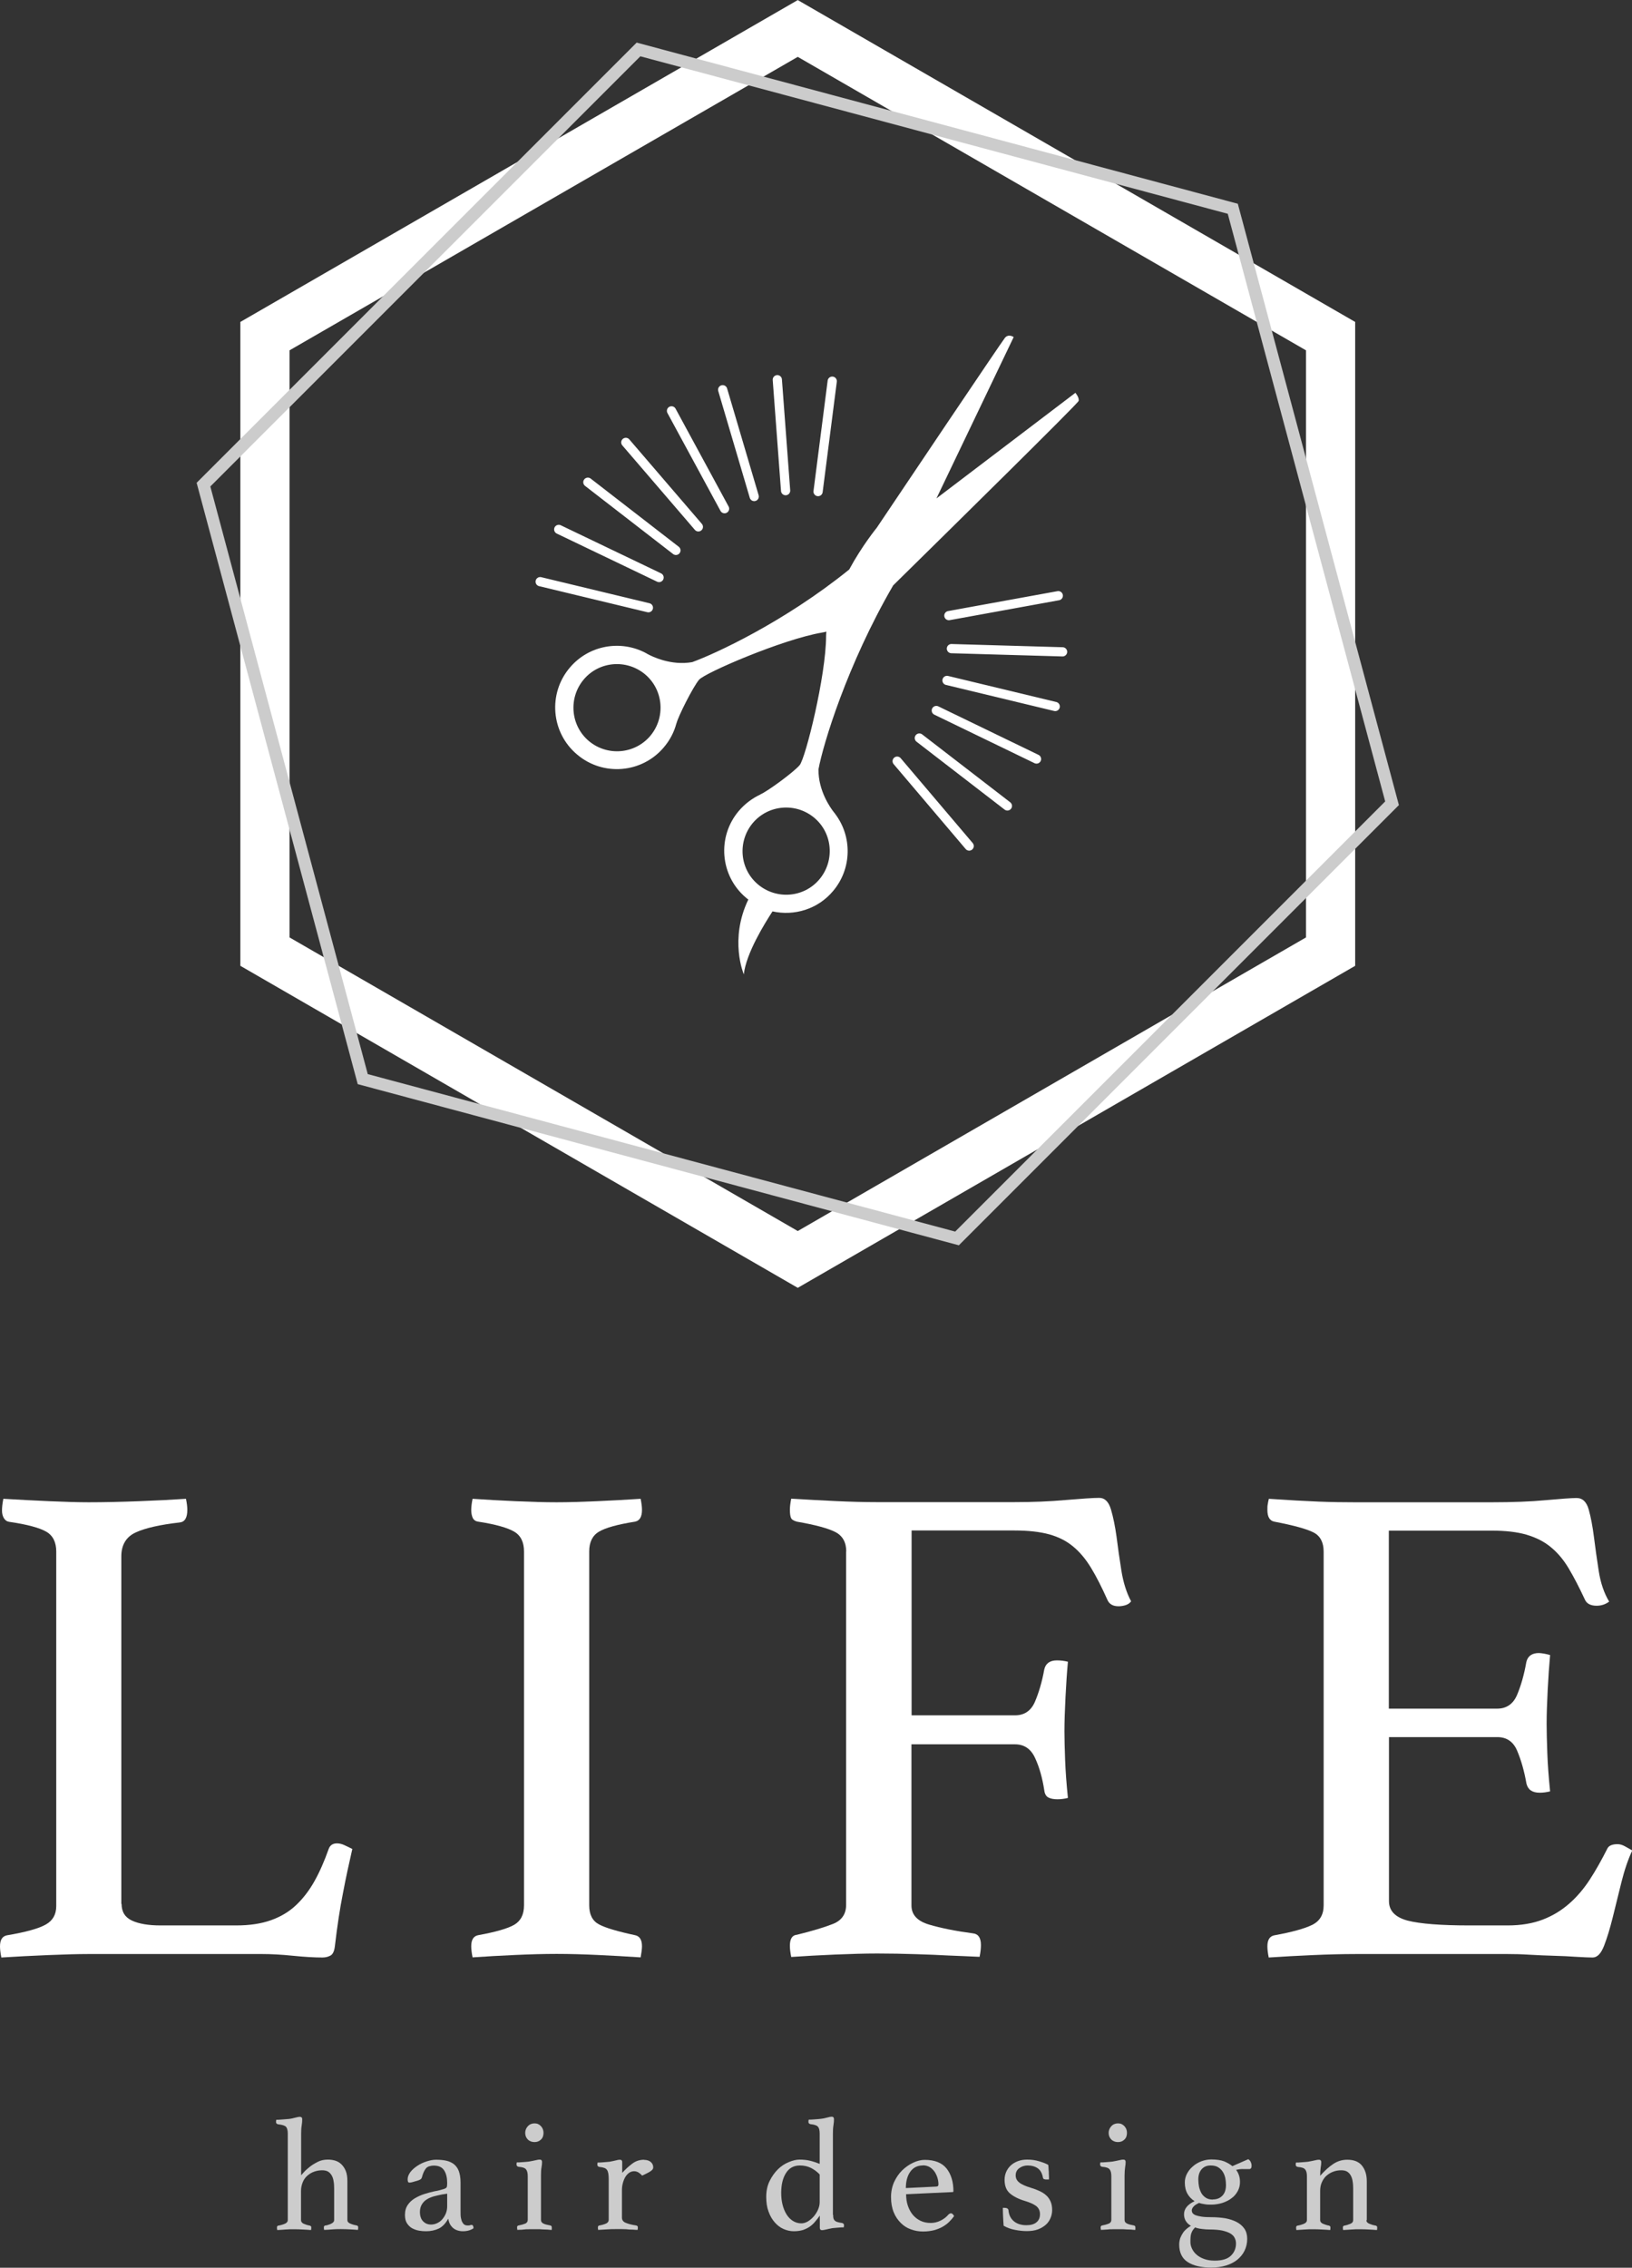 <?xml version="1.0" encoding="UTF-8"?>
<svg id="_レイヤー_2" data-name="レイヤー 2" xmlns="http://www.w3.org/2000/svg" viewBox="0 0 122.15 169.67">
  <rect x="0" y="0" width="122.15" height="169.67" fill="#333333" stroke="none"/>
  <defs>
    <style>
      .cls-1 {
        fill: #ccc;
      }

      .cls-1, .cls-2 {
        stroke-width: 0px;
      }

      .cls-3 {
        stroke-width: 3.68px;
      }

      .cls-3, .cls-4 {
        stroke-miterlimit: 10;
      }

      .cls-3, .cls-4, .cls-5 {
        fill: none;
      }

      .cls-3, .cls-5 {
        stroke: #fff;
      }

      .cls-4 {
        stroke: #ccc;
        stroke-width: .92px;
      }

      .cls-5 {
        stroke-linecap: round;
        stroke-linejoin: round;
        stroke-width: .69px;
      }

      .cls-2 {
        fill: #fff;
      }
    </style>
  </defs>
  <g id="_コンテンツ" data-name="コンテンツ">
    <g>
      <g>
        <path class="cls-2" d="M9.1,142.45c0,.59.26,1.01.78,1.25.52.24,1.23.36,2.13.36h5.67c1.01,0,1.87-.13,2.6-.39.73-.26,1.35-.63,1.87-1.12s.98-1.08,1.38-1.79c.4-.71.75-1.52,1.07-2.42.1-.28.31-.42.62-.42.17,0,.36.04.55.13.19.09.39.18.6.29-.24,1.04-.48,2.14-.7,3.3-.23,1.16-.43,2.47-.6,3.93-.04.38-.14.62-.31.73-.17.1-.38.16-.62.16-.59,0-1.33-.04-2.21-.13-.88-.09-1.66-.13-2.31-.13H6.6c-.8,0-1.8.03-3.02.08-1.21.05-2.38.11-3.48.18-.07-.35-.1-.62-.1-.83,0-.49.17-.76.52-.83,1.42-.24,2.39-.51,2.91-.81.52-.29.78-.75.78-1.38v-26.52c0-.69-.24-1.19-.73-1.48-.49-.29-1.42-.55-2.81-.75-.17-.03-.3-.13-.39-.29-.09-.16-.13-.34-.13-.55,0-.24.03-.54.1-.88,1.18.07,2.34.13,3.48.18,1.14.05,2.11.08,2.91.08,1.18,0,2.43-.03,3.74-.08,1.32-.05,2.5-.11,3.54-.18.07.35.1.62.1.83,0,.59-.19.9-.57.94-1.49.17-2.59.42-3.3.75-.71.33-1.07.93-1.07,1.79v26Z"/>
        <path class="cls-2" d="M44.1,142.55c0,.69.24,1.17.73,1.43.48.26,1.39.53,2.7.81.35.07.52.35.52.83,0,.21-.04.49-.1.83-1.08-.07-2.15-.13-3.22-.18-1.07-.05-2.1-.08-3.07-.08s-1.97.03-3.09.08c-1.13.05-2.19.11-3.2.18-.07-.35-.1-.62-.1-.83,0-.49.17-.76.52-.83,1.32-.24,2.22-.5,2.7-.78.48-.28.73-.76.73-1.46v-26.47c0-.69-.24-1.19-.73-1.48-.49-.29-1.39-.55-2.7-.75-.21-.03-.35-.14-.42-.31-.07-.17-.1-.36-.1-.57s.03-.48.1-.83c1.04.07,2.12.13,3.25.18,1.13.05,2.14.08,3.04.08s1.86-.03,2.99-.08c1.13-.05,2.23-.11,3.3-.18.07.35.1.62.1.83,0,.52-.17.81-.52.88-1.32.21-2.22.46-2.7.75-.49.29-.73.79-.73,1.48v26.47Z"/>
        <path class="cls-2" d="M63.34,116.09c0-.69-.27-1.18-.81-1.46-.54-.28-1.5-.54-2.89-.78-.24-.07-.39-.16-.44-.29-.05-.12-.08-.32-.08-.6,0-.21.03-.48.1-.83,1.14.07,2.25.13,3.33.18,1.07.05,2.1.08,3.07.08h10.3c1.35,0,2.63-.05,3.85-.16,1.21-.1,2.04-.16,2.5-.16.42,0,.71.29.88.86.17.57.31,1.26.42,2.05.1.8.22,1.64.36,2.52.14.88.38,1.66.73,2.31-.1.14-.24.23-.42.29-.17.05-.35.08-.52.08-.42,0-.69-.16-.83-.47-.42-.94-.82-1.73-1.22-2.39-.4-.66-.85-1.2-1.35-1.61-.5-.42-1.1-.72-1.79-.91-.69-.19-1.56-.29-2.6-.29h-7.7v13.83h7.75c.69,0,1.19-.34,1.48-1.01.29-.68.53-1.48.7-2.42.1-.45.42-.68.94-.68.28,0,.55.03.83.1-.07.76-.13,1.64-.18,2.63-.05.99-.08,1.85-.08,2.57,0,.59.02,1.3.05,2.13.03.83.1,1.79.21,2.86-.28.07-.54.1-.78.1-.28,0-.5-.04-.68-.13-.17-.09-.28-.27-.31-.55-.14-.9-.36-1.7-.68-2.39-.31-.69-.81-1.04-1.51-1.04h-7.75v12.06c0,.69.44,1.17,1.33,1.43.88.26,1.97.48,3.25.65.42.04.62.33.62.88,0,.24-.03.54-.1.88-.73-.03-1.51-.07-2.34-.1-.69-.04-1.5-.07-2.42-.1-.92-.03-1.88-.05-2.89-.05-.94,0-1.99.03-3.17.08-1.18.05-2.27.11-3.28.18-.07-.35-.1-.62-.1-.83,0-.52.17-.8.52-.83,1.14-.28,2.04-.55,2.7-.81.66-.26.99-.74.99-1.43v-26.47Z"/>
        <path class="cls-2" d="M103.95,114.53v13.31h8.11c.69,0,1.19-.34,1.48-1.01.29-.68.53-1.5.7-2.47.1-.45.42-.68.94-.68.1,0,.24.02.42.05.17.03.31.07.42.1-.07.76-.13,1.63-.18,2.6-.05.97-.08,1.82-.08,2.55,0,.59.02,1.31.05,2.16.03.85.1,1.81.21,2.89-.28.07-.54.1-.78.1-.56,0-.88-.23-.99-.68-.17-.97-.41-1.79-.7-2.47-.29-.68-.79-1.01-1.48-1.01h-8.11v12.27c0,.73.47,1.21,1.4,1.46.94.24,2.48.36,4.63.36h2.86c1,0,1.88-.15,2.63-.44.75-.29,1.4-.69,1.98-1.2.57-.5,1.08-1.1,1.53-1.79s.88-1.46,1.3-2.29c.1-.24.36-.36.78-.36.17,0,.36.05.55.16.19.1.37.21.55.31-.31.66-.58,1.45-.81,2.37-.23.92-.44,1.79-.65,2.63s-.42,1.54-.65,2.13c-.23.59-.51.88-.86.88-.28,0-.68-.02-1.2-.05-.52-.04-1.08-.06-1.69-.08s-1.22-.04-1.85-.08-1.16-.05-1.61-.05h-11.39c-1.01,0-2.08.03-3.22.08-1.14.05-2.24.11-3.28.18-.07-.35-.1-.62-.1-.83,0-.49.17-.76.52-.83,1.32-.24,2.26-.5,2.83-.78s.86-.76.86-1.46v-26.47c0-.69-.25-1.17-.75-1.43-.5-.26-1.48-.53-2.94-.81-.35-.07-.52-.36-.52-.88,0-.17,0-.32.03-.44.02-.12.04-.25.08-.39,1.49.1,2.74.17,3.74.21,1,.04,1.91.05,2.7.05h10.24c1.56,0,2.91-.05,4.06-.16,1.14-.1,1.91-.16,2.29-.16.45,0,.75.29.91.86.16.57.29,1.26.39,2.05.1.8.22,1.65.36,2.55.14.9.4,1.66.78,2.29-.28.21-.59.31-.94.31-.45,0-.75-.16-.88-.47-.42-.9-.82-1.67-1.2-2.31-.38-.64-.82-1.17-1.33-1.59-.5-.42-1.11-.73-1.82-.94-.71-.21-1.59-.31-2.63-.31h-7.7Z"/>
      </g>
      <g>
        <path class="cls-1" d="M22.52,162.77s.09-.09.2-.22c.11-.13.26-.26.44-.41s.39-.27.62-.39c.23-.12.49-.17.77-.17.19,0,.38.03.55.08.18.06.33.15.46.28.13.13.24.29.32.49.08.2.12.45.12.74v2.93c0,.12.07.21.22.27.14.06.31.11.49.14.06.02.1.06.1.14,0,.05,0,.11-.02.19-.21-.02-.41-.03-.61-.04-.2-.01-.42-.02-.66-.02-.21,0-.42,0-.63.02s-.42.03-.63.04c-.02-.08-.02-.14-.02-.19,0-.08.04-.13.11-.14.07,0,.15-.02.22-.05.08-.02.15-.05.21-.08.06-.03.12-.07.16-.11s.07-.1.07-.16v-2.35c0-.2-.01-.38-.04-.55-.02-.17-.07-.31-.14-.44-.07-.12-.16-.22-.27-.29-.12-.07-.27-.1-.45-.1-.2,0-.39.03-.59.1s-.36.17-.51.3c-.15.13-.27.29-.35.49s-.13.41-.13.66v2.18c0,.12.07.21.2.27.14.06.29.11.46.14.07.02.11.06.11.14,0,.05,0,.11-.02.19-.21-.02-.41-.03-.61-.04s-.41-.02-.64-.02-.46,0-.67.02-.41.03-.61.04c-.02-.08-.02-.14-.02-.19,0-.08.03-.13.1-.14.18-.03.35-.08.49-.14.14-.06.22-.15.22-.28v-6.46c0-.26-.05-.43-.14-.52s-.29-.15-.58-.18c-.1-.02-.16-.07-.16-.17,0-.05,0-.1.02-.17.1,0,.25,0,.43-.02.18-.01.35-.03.5-.04.19-.02.35-.06.5-.1.15-.04.25-.06.32-.06.07,0,.12.02.15.05s.04.08.04.13c0,.14-.01.29-.04.47s-.04.39-.04.63v3.1Z"/>
        <path class="cls-1" d="M35.3,166.47c.09,0,.14.08.14.25-.21.14-.47.22-.79.22-.18,0-.33-.03-.46-.08s-.24-.12-.33-.21c-.09-.09-.16-.19-.21-.3-.05-.11-.08-.23-.1-.35-.2.36-.44.61-.71.74-.28.13-.59.2-.95.2-.16,0-.33-.01-.51-.04-.18-.03-.35-.09-.51-.17s-.29-.21-.4-.37-.16-.37-.16-.64c0-.3.07-.55.21-.75.14-.21.32-.37.54-.5.22-.13.46-.24.72-.32.26-.08.51-.15.75-.2.14-.02.26-.05.38-.08.12-.03.22-.06.31-.09.11-.03.18-.08.21-.13s.04-.16.04-.32c0-.38-.07-.69-.22-.93s-.4-.37-.77-.37c-.14,0-.25.02-.35.05-.1.03-.18.08-.24.15s-.12.16-.17.27c-.05.11-.1.24-.14.4-.02.09-.08.15-.16.19-.08.04-.23.09-.43.14-.05.02-.11.03-.18.05-.07.02-.13.02-.18.02-.08,0-.12-.08-.12-.25s.07-.35.2-.53c.14-.18.31-.33.52-.47.21-.14.44-.25.69-.33.25-.08.48-.13.71-.13.28,0,.53.02.76.07.23.05.42.14.58.26.16.13.29.3.37.52.08.22.13.5.13.84v2.06c0,.28,0,.48.03.61s.05.22.09.29c.06.11.12.19.19.22.07.04.14.05.21.05.09,0,.15,0,.19-.02.04-.02.07-.02.11-.02ZM33.47,164.13l-.39.06c-.21.04-.41.09-.61.14-.2.06-.37.13-.53.23s-.28.23-.37.38c-.09.15-.14.34-.14.56,0,.3.08.54.24.7s.35.24.59.24c.15,0,.3-.03.45-.1.15-.07.28-.16.39-.29s.2-.27.27-.44c.07-.17.1-.35.1-.55v-.94Z"/>
        <path class="cls-1" d="M40.01,166.79c-.14,0-.28,0-.42,0-.14,0-.27,0-.39.02s-.22.02-.31.02-.14.01-.17.01c0,0,0-.04-.01-.08,0-.05-.01-.08-.01-.11,0-.08.04-.13.11-.14.21-.04.38-.09.5-.14.13-.06.19-.15.19-.28v-3.26c0-.24-.04-.41-.13-.52s-.27-.17-.55-.19c-.1-.02-.16-.07-.16-.17,0-.04,0-.09.02-.16.1,0,.25,0,.44-.02.19-.01.34-.03.46-.04.19-.03.35-.07.5-.1.15-.04.25-.05.32-.05.11,0,.17.06.17.18,0,.11-.01.25-.04.4s-.04.36-.04.62v3.31c0,.13.06.22.19.28.12.06.3.1.52.14.06.02.1.06.1.14,0,.02,0,.06,0,.11s0,.08-.02.08c-.02,0-.08,0-.16-.01s-.19-.02-.31-.02-.25-.01-.39-.02c-.14,0-.28,0-.42,0ZM39.31,159.58c0-.19.07-.36.2-.5.13-.14.3-.21.5-.21s.35.07.48.21c.13.14.19.31.19.5,0,.21-.06.38-.19.5-.13.13-.29.19-.48.19s-.37-.06-.5-.19c-.13-.13-.2-.29-.2-.5Z"/>
        <path class="cls-1" d="M48.2,161.6c.23,0,.4.06.52.17s.17.24.17.37c0,.05,0,.09-.02.13s-.05.08-.11.13-.14.1-.25.16c-.11.06-.26.13-.45.22-.07-.09-.16-.16-.26-.23-.1-.06-.21-.1-.33-.1-.14,0-.26.04-.37.11-.11.08-.21.18-.29.31-.08.13-.14.28-.19.46s-.07.35-.07.53v2.06c0,.18.09.31.28.39s.45.15.79.2c.08.02.12.06.12.14,0,.05,0,.11-.02.19-.09,0-.2-.01-.33-.02s-.27,0-.41-.02-.29-.01-.45-.02c-.15,0-.29,0-.42,0-.22,0-.44,0-.68.02-.23.01-.45.03-.66.04-.02-.08-.02-.14-.02-.19,0-.08.04-.13.11-.14.18-.03.35-.08.49-.14.14-.06.21-.16.21-.28v-3.05c0-.17-.01-.31-.03-.42-.02-.11-.05-.2-.1-.27-.05-.07-.12-.12-.21-.15-.09-.03-.21-.06-.35-.07-.1-.02-.16-.07-.16-.16,0-.05,0-.1.02-.17.1,0,.25,0,.44-.02s.34-.03.46-.04c.18-.03.33-.07.47-.1.13-.04.23-.05.3-.05.11,0,.17.06.17.18v.8c.26-.28.51-.51.77-.7.26-.19.55-.28.88-.28Z"/>
        <path class="cls-1" d="M62.36,165.72c0,.1,0,.18.02.25s.05.13.1.17c.05.05.11.09.2.11.08.03.19.05.33.07.1.02.16.07.16.16,0,.05,0,.1-.02.17-.1,0-.24,0-.41.02-.17.01-.32.03-.44.04-.18.03-.33.07-.47.1s-.23.05-.3.05c-.11,0-.17-.06-.17-.18v-.91c-.11.15-.22.3-.34.44-.11.14-.24.26-.39.37-.15.11-.32.19-.51.26-.19.06-.42.1-.7.1s-.53-.06-.78-.17-.47-.28-.66-.5c-.19-.22-.35-.49-.46-.81-.12-.32-.17-.68-.17-1.09,0-.44.08-.83.25-1.18.17-.35.38-.64.62-.88s.52-.42.81-.54.56-.19.81-.19c.3,0,.57.03.81.09.24.06.47.14.7.23v-2.27c0-.24-.04-.41-.13-.51-.08-.1-.27-.16-.55-.19-.1-.02-.16-.07-.16-.17,0-.05,0-.1.02-.17.1,0,.25,0,.44-.02.19-.01.34-.03.46-.04.19-.02.35-.06.5-.1.15-.04.25-.06.32-.06.11,0,.17.06.17.18,0,.14-.01.29-.04.47s-.04.39-.04.65v6.04ZM61.35,162.69c-.2-.21-.42-.37-.66-.49-.24-.12-.51-.18-.82-.18-.46,0-.81.19-1.05.58-.24.38-.35.88-.35,1.48,0,.3.03.59.1.87s.17.52.3.73c.13.21.29.37.48.49.19.12.4.18.63.18.16,0,.32-.05.48-.14.16-.1.31-.22.44-.37.13-.15.24-.32.32-.5.08-.19.13-.37.13-.56v-2.08Z"/>
        <path class="cls-1" d="M71,165.68c.06-.05.12-.08.18-.08.08,0,.16.07.23.21-.1.14-.22.28-.36.42-.14.14-.3.26-.49.37-.19.11-.4.19-.64.26-.24.06-.52.1-.83.1s-.62-.05-.91-.16c-.29-.1-.54-.26-.76-.48-.22-.22-.4-.48-.53-.8-.13-.32-.2-.7-.2-1.13,0-.41.08-.79.23-1.13.16-.34.36-.64.61-.88.25-.24.52-.43.82-.57.3-.14.59-.21.87-.21.74,0,1.29.22,1.63.65.34.43.51,1,.51,1.69,0,.05-.02.07-.07.07l-3.47.16c0,.31.04.6.13.86.09.26.21.49.37.68.16.19.35.34.58.45.23.11.48.16.77.16.25,0,.5-.06.74-.18.24-.12.43-.27.59-.46ZM69.06,162.02c-.4,0-.71.16-.93.47-.22.31-.33.72-.33,1.22l2.26-.11c.12,0,.18-.05.18-.16,0-.15-.02-.31-.07-.48s-.12-.32-.21-.46c-.1-.14-.22-.26-.36-.35-.15-.09-.32-.14-.52-.14Z"/>
        <path class="cls-1" d="M78.25,163.06c-.06,0-.11-.01-.14-.04-.03-.03-.05-.06-.05-.09-.06-.33-.19-.56-.39-.7-.2-.14-.46-.21-.76-.21-.23,0-.44.07-.62.2-.18.13-.27.31-.27.54,0,.21.08.38.25.52.16.14.46.28.89.41.23.07.45.15.64.24s.36.19.5.32c.14.12.25.28.33.46.08.18.12.39.12.64,0,.21-.04.41-.12.6-.08.19-.19.36-.35.5-.16.14-.35.26-.59.35-.24.09-.52.13-.85.13-.26,0-.54-.03-.86-.09-.32-.06-.6-.16-.86-.31-.02-.21-.03-.43-.04-.65-.01-.23-.02-.46-.02-.69h.12c.08,0,.15.01.2.04.06.03.09.07.1.14.03.34.16.61.39.81.23.2.55.31.95.31.33,0,.58-.07.76-.22s.26-.35.26-.61-.1-.46-.29-.61c-.19-.14-.48-.27-.85-.38-.47-.14-.84-.33-1.11-.56-.27-.23-.4-.57-.4-1.02,0-.21.04-.4.12-.59.08-.18.19-.34.34-.48s.32-.24.53-.32.44-.12.7-.12c.32,0,.62.04.91.13s.51.17.67.27c0,.06.02.14.02.23,0,.09.01.19.02.29,0,.1,0,.2.01.3s0,.19,0,.27h-.28Z"/>
        <path class="cls-1" d="M83.69,166.79c-.14,0-.28,0-.42,0-.14,0-.27,0-.39.02-.12,0-.22.02-.31.02s-.14.01-.17.01c0,0,0-.04-.01-.08s-.01-.08-.01-.11c0-.08.04-.13.11-.14.21-.04.38-.09.5-.14.13-.06.19-.15.19-.28v-3.26c0-.24-.04-.41-.13-.52s-.27-.17-.55-.19c-.1-.02-.16-.07-.16-.17,0-.04,0-.09.02-.16.1,0,.25,0,.44-.02.19-.01.34-.03.46-.04.19-.03.35-.07.5-.1.15-.04.25-.05.32-.05.11,0,.17.06.17.18,0,.11-.01.25-.04.4-.02.16-.04.36-.04.62v3.31c0,.13.06.22.19.28.12.06.3.1.52.14.06.02.1.06.1.14,0,.02,0,.06,0,.11s0,.08-.02.08c-.02,0-.08,0-.16-.01s-.19-.02-.31-.02c-.12,0-.25-.01-.39-.02-.14,0-.28,0-.42,0ZM82.98,159.58c0-.19.07-.36.2-.5.13-.14.3-.21.5-.21s.35.07.48.21c.13.14.19.31.19.5,0,.21-.06.38-.19.5-.13.13-.29.19-.48.19s-.37-.06-.5-.19c-.13-.13-.2-.29-.2-.5Z"/>
        <path class="cls-1" d="M89.14,166.54c-.34-.2-.52-.49-.52-.87,0-.4.26-.73.79-.98-.22-.14-.4-.32-.53-.55s-.2-.51-.2-.85c0-.22.05-.44.16-.65.11-.21.25-.39.44-.55.18-.16.39-.29.63-.38.24-.09.49-.14.75-.14.4,0,.72.05.96.14.24.1.45.22.62.36l1.19-.52c.09.06.15.13.19.22s.06.18.06.26c0,.18-.06.26-.18.26h-.43c-.15-.01-.34.01-.55.06.19.25.29.55.29.91,0,.25-.06.48-.17.68s-.26.39-.46.53c-.19.15-.42.26-.68.35-.26.08-.54.13-.84.13-.17,0-.33,0-.48-.03-.15-.02-.3-.05-.43-.1-.21.1-.35.19-.43.29s-.12.19-.12.28c0,.06.02.13.06.19s.11.11.22.16c.11.04.26.08.46.11s.45.04.75.04c.36,0,.7.03,1.02.08.32.06.6.15.85.28s.44.3.58.5c.14.21.21.46.21.76,0,.33-.07.62-.2.89s-.32.49-.55.68c-.24.19-.52.33-.85.43s-.69.15-1.09.15c-.75,0-1.34-.14-1.76-.41-.42-.27-.64-.71-.64-1.31,0-.18.03-.34.08-.49.06-.15.13-.28.21-.4s.18-.22.29-.31c.11-.09.21-.16.31-.21ZM89.43,166.68c-.19.18-.3.42-.32.7,0,.06-.01.13-.01.19v.2c0,.17.05.34.13.5s.2.32.35.44c.15.13.34.23.56.31.22.08.48.12.78.12.55,0,.95-.12,1.21-.37.25-.24.38-.55.38-.91,0-.15-.03-.29-.1-.42-.06-.13-.17-.24-.32-.33-.15-.09-.35-.16-.6-.22-.25-.05-.56-.08-.92-.08-.21,0-.41-.01-.61-.04-.2-.02-.37-.06-.52-.12ZM90.79,164.56c.3,0,.53-.1.71-.29.18-.19.26-.46.26-.79,0-.18-.02-.35-.05-.52-.04-.17-.1-.33-.19-.47-.09-.14-.21-.25-.35-.34-.15-.09-.33-.13-.56-.13-.28,0-.5.09-.67.28-.16.18-.25.44-.25.76,0,.18.02.37.05.54.04.18.1.34.18.49.08.14.2.26.34.35.14.09.31.13.52.13Z"/>
        <path class="cls-1" d="M102.27,166.11c0,.12.07.21.22.27.14.06.3.11.48.14.07.02.11.06.11.14,0,.05,0,.11-.02.19-.21-.02-.41-.03-.61-.04-.2-.01-.42-.02-.65-.02-.22,0-.43,0-.64.02-.21.01-.42.03-.63.04-.02-.08-.02-.14-.02-.19,0-.08.04-.13.11-.14.17-.03.32-.08.46-.14.14-.06.2-.15.2-.27v-2.35c0-.2-.01-.38-.04-.55-.02-.17-.07-.31-.14-.44s-.16-.22-.27-.29c-.12-.07-.26-.1-.45-.1-.2,0-.39.03-.58.1s-.36.17-.51.3-.26.29-.35.49c-.09.19-.13.41-.13.66v2.18c0,.12.07.21.21.27.14.06.29.11.45.14.07.02.11.06.11.14,0,.05,0,.11-.02.19-.21-.02-.41-.03-.61-.04s-.41-.02-.64-.02-.46,0-.67.02c-.21.01-.41.03-.61.04-.02-.08-.02-.14-.02-.19,0-.08.04-.13.11-.14.18-.03.34-.08.48-.14.14-.06.22-.15.22-.28v-3.26c0-.24-.04-.41-.13-.52s-.27-.17-.55-.19c-.1-.02-.16-.07-.16-.17,0-.04,0-.09.02-.16.1,0,.25,0,.44-.02.19-.01.34-.03.46-.04.19-.03.35-.07.5-.1.15-.04.25-.05.32-.05.11,0,.17.06.17.18,0,.11-.01.25-.04.4-.02.16-.04.36-.04.62.34-.38.67-.68.99-.89.32-.21.66-.31,1.04-.31.49,0,.85.14,1.09.43.24.29.37.68.37,1.18v2.92Z"/>
      </g>
      <g>
        <polygon class="cls-3" points="19.83 25.15 19.83 71.2 59.71 94.23 99.59 71.2 99.59 25.15 59.71 2.13 19.83 25.15"/>
        <polygon class="cls-4" points="15.23 36.26 27.15 80.74 71.63 92.66 104.19 60.1 92.27 15.62 47.79 3.7 15.23 36.26"/>
        <path class="cls-2" d="M55.67,72.91c.17-1.59,1.59-3.86,2.15-4.72,1.62.36,3.39-.16,4.53-1.52,1.43-1.69,1.44-4.11.14-5.8h0s0,0-.01-.02c-.02-.02-.04-.05-.06-.07-.27-.34-1.18-1.62-1.16-3.22.34-1.85,2.13-7.8,5.59-13.76,4.29-4.22,13.83-13.61,13.88-13.8.07-.24-.24-.61-.24-.61l-10.4,7.9,5.78-12.07s-.37-.27-.65.05c-.25.3-8.04,11.89-9.6,14.22,0,0-1.1,1.34-2.06,3.12-4.9,3.96-10.09,6.33-11.75,6.93-1.57.28-2.99-.41-3.37-.62-.03-.02-.05-.03-.08-.05-.01,0-.02-.01-.02-.01h0c-1.88-1-4.26-.6-5.69,1.09-1.65,1.94-1.41,4.86.54,6.5,1.94,1.65,4.86,1.41,6.5-.54.46-.54.77-1.15.94-1.8v.02c.13-.54,1.25-2.75,1.69-3.27s6.26-3.03,9.2-3.53c.11-.02.22-.04.33-.07-.01.12-.02.23-.02.34-.01,2.98-1.54,9.13-1.98,9.65s-2.43,1.98-2.95,2.19h.02c-.6.28-1.16.69-1.62,1.23-1.65,1.94-1.41,4.86.54,6.5.05.05.11.09.17.13-1.44,2.99-.35,5.57-.35,5.57ZM48.67,55.06c-1.16,1.37-3.22,1.54-4.6.38-1.37-1.16-1.54-3.22-.38-4.6s3.22-1.54,4.6-.38c1.37,1.16,1.54,3.22.38,4.6ZM56.35,61.57c1.16-1.37,3.22-1.54,4.6-.38s1.54,3.22.38,4.6-3.22,1.54-4.6.38-1.54-3.22-.38-4.6Z"/>
        <path class="cls-5" d="M72.54,63.3l-5.39-6.35M75.4,60.3l-6.59-5.08M77.58,56.79l-7.5-3.63M78.98,52.86l-8.1-1.95M79.53,48.77l-8.32-.24M79.21,44.57l-8.19,1.49M40.43,43.52l8.1,1.95M41.82,39.61l7.51,3.6M44,36.08l6.59,5.1M46.84,33.1l5.43,6.32M50.26,30.74l3.97,7.32M54.09,29.16l2.36,7.99M62.29,28.52l-1.06,8.26M58.18,28.41l.62,8.3"/>
      </g>
    </g>
  </g>
</svg>